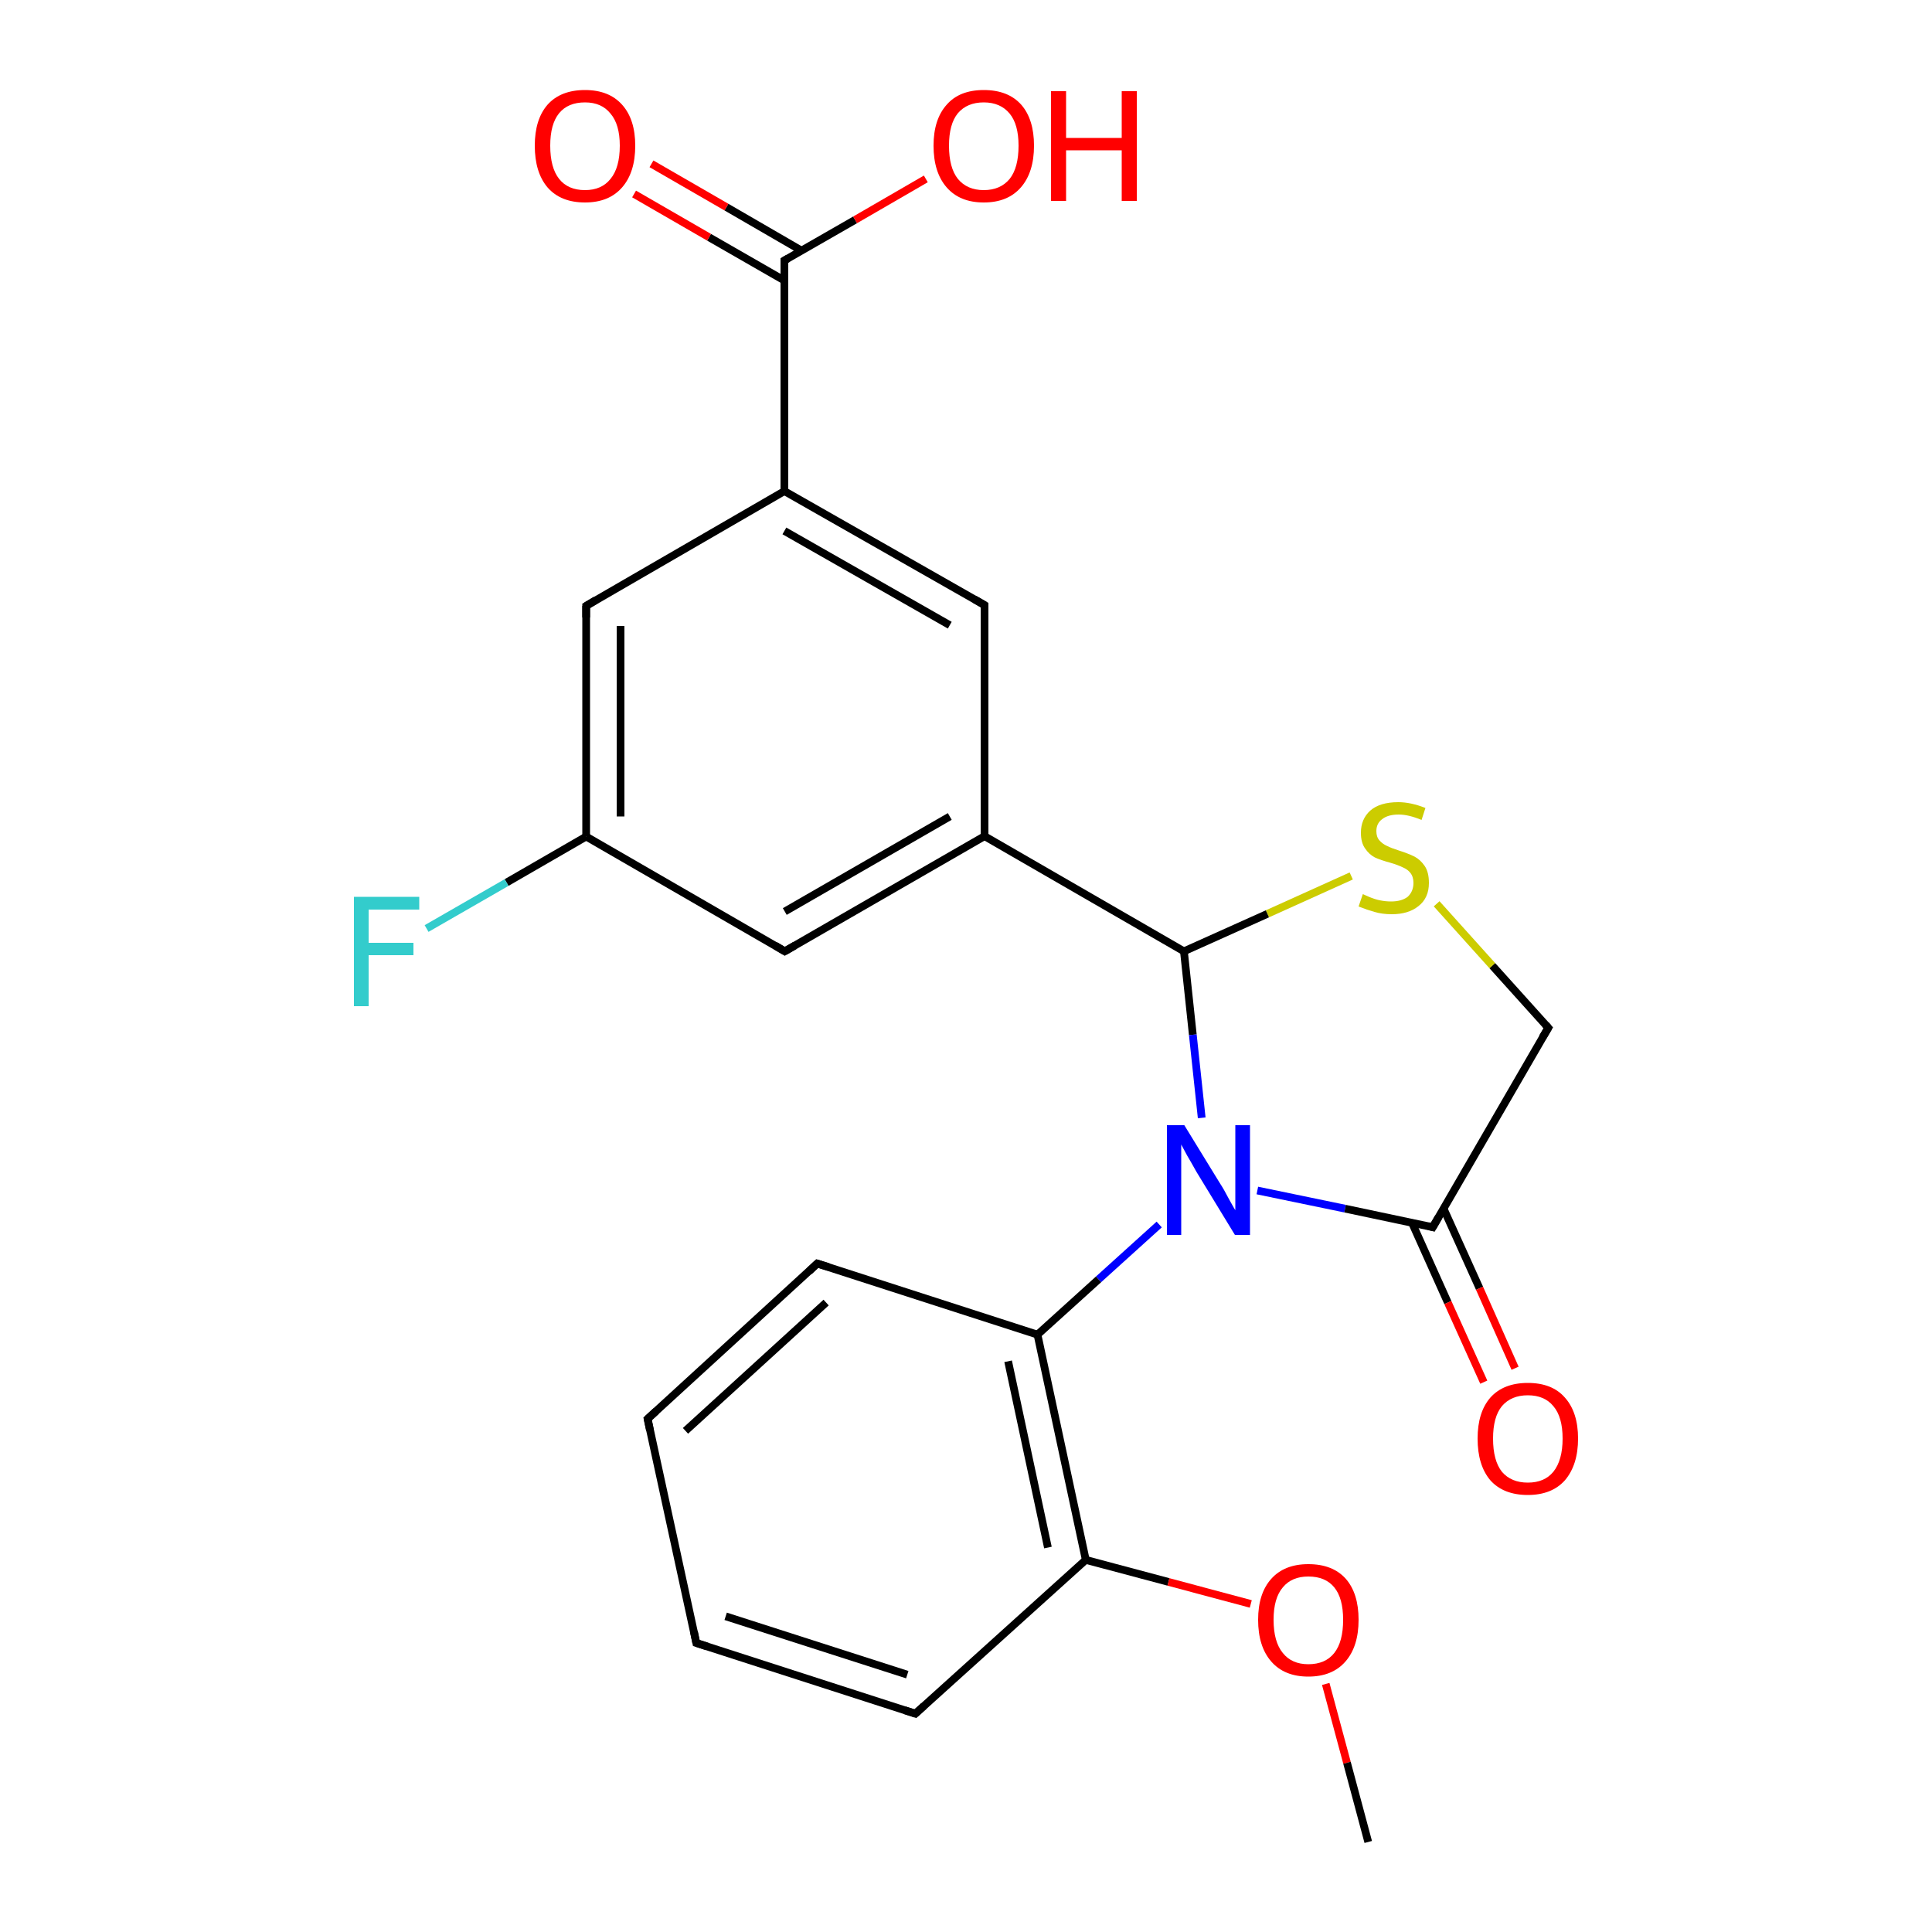 <?xml version='1.0' encoding='iso-8859-1'?>
<svg version='1.1' baseProfile='full'
              xmlns='http://www.w3.org/2000/svg'
                      xmlns:rdkit='http://www.rdkit.org/xml'
                      xmlns:xlink='http://www.w3.org/1999/xlink'
                  xml:space='preserve'
width='500px' height='500px' viewBox='0 0 500 500'>
<!-- END OF HEADER -->
<path class='bond-0 atom-1 atom-0' d='M 343.1,435.8 L 348.6,456.2' style='fill:none;fill-rule:evenodd;stroke:#FF0000;stroke-width:2.0px;stroke-linecap:butt;stroke-linejoin:miter;stroke-opacity:1' />
<path class='bond-0 atom-1 atom-0' d='M 348.6,456.2 L 354.1,476.7' style='fill:none;fill-rule:evenodd;stroke:#000000;stroke-width:2.0px;stroke-linecap:butt;stroke-linejoin:miter;stroke-opacity:1' />
<path class='bond-1 atom-2 atom-1' d='M 281.0,403.7 L 302.4,409.4' style='fill:none;fill-rule:evenodd;stroke:#000000;stroke-width:2.0px;stroke-linecap:butt;stroke-linejoin:miter;stroke-opacity:1' />
<path class='bond-1 atom-2 atom-1' d='M 302.4,409.4 L 323.7,415.1' style='fill:none;fill-rule:evenodd;stroke:#FF0000;stroke-width:2.0px;stroke-linecap:butt;stroke-linejoin:miter;stroke-opacity:1' />
<path class='bond-2 atom-3 atom-2' d='M 236.9,443.5 L 281.0,403.7' style='fill:none;fill-rule:evenodd;stroke:#000000;stroke-width:2.0px;stroke-linecap:butt;stroke-linejoin:miter;stroke-opacity:1' />
<path class='bond-3 atom-4 atom-3' d='M 180.2,425.2 L 236.9,443.5' style='fill:none;fill-rule:evenodd;stroke:#000000;stroke-width:2.0px;stroke-linecap:butt;stroke-linejoin:miter;stroke-opacity:1' />
<path class='bond-3 atom-4 atom-3' d='M 187.8,418.3 L 234.8,433.4' style='fill:none;fill-rule:evenodd;stroke:#000000;stroke-width:2.0px;stroke-linecap:butt;stroke-linejoin:miter;stroke-opacity:1' />
<path class='bond-4 atom-5 atom-4' d='M 167.6,367.2 L 180.2,425.2' style='fill:none;fill-rule:evenodd;stroke:#000000;stroke-width:2.0px;stroke-linecap:butt;stroke-linejoin:miter;stroke-opacity:1' />
<path class='bond-5 atom-6 atom-5' d='M 211.5,327.0 L 167.6,367.2' style='fill:none;fill-rule:evenodd;stroke:#000000;stroke-width:2.0px;stroke-linecap:butt;stroke-linejoin:miter;stroke-opacity:1' />
<path class='bond-5 atom-6 atom-5' d='M 213.8,337.1 L 177.4,370.3' style='fill:none;fill-rule:evenodd;stroke:#000000;stroke-width:2.0px;stroke-linecap:butt;stroke-linejoin:miter;stroke-opacity:1' />
<path class='bond-6 atom-7 atom-6' d='M 268.5,345.4 L 211.5,327.0' style='fill:none;fill-rule:evenodd;stroke:#000000;stroke-width:2.0px;stroke-linecap:butt;stroke-linejoin:miter;stroke-opacity:1' />
<path class='bond-7 atom-2 atom-7' d='M 281.0,403.7 L 268.5,345.4' style='fill:none;fill-rule:evenodd;stroke:#000000;stroke-width:2.0px;stroke-linecap:butt;stroke-linejoin:miter;stroke-opacity:1' />
<path class='bond-7 atom-2 atom-7' d='M 271.2,400.5 L 260.9,352.3' style='fill:none;fill-rule:evenodd;stroke:#000000;stroke-width:2.0px;stroke-linecap:butt;stroke-linejoin:miter;stroke-opacity:1' />
<path class='bond-8 atom-8 atom-7' d='M 300.0,316.9 L 284.3,331.1' style='fill:none;fill-rule:evenodd;stroke:#0000FF;stroke-width:2.0px;stroke-linecap:butt;stroke-linejoin:miter;stroke-opacity:1' />
<path class='bond-8 atom-8 atom-7' d='M 284.3,331.1 L 268.5,345.4' style='fill:none;fill-rule:evenodd;stroke:#000000;stroke-width:2.0px;stroke-linecap:butt;stroke-linejoin:miter;stroke-opacity:1' />
<path class='bond-9 atom-8 atom-9' d='M 325.4,308.1 L 348.1,312.8' style='fill:none;fill-rule:evenodd;stroke:#0000FF;stroke-width:2.0px;stroke-linecap:butt;stroke-linejoin:miter;stroke-opacity:1' />
<path class='bond-9 atom-8 atom-9' d='M 348.1,312.8 L 370.8,317.6' style='fill:none;fill-rule:evenodd;stroke:#000000;stroke-width:2.0px;stroke-linecap:butt;stroke-linejoin:miter;stroke-opacity:1' />
<path class='bond-10 atom-9 atom-10' d='M 365.4,316.4 L 374.7,337.1' style='fill:none;fill-rule:evenodd;stroke:#000000;stroke-width:2.0px;stroke-linecap:butt;stroke-linejoin:miter;stroke-opacity:1' />
<path class='bond-10 atom-9 atom-10' d='M 374.7,337.1 L 384.0,357.7' style='fill:none;fill-rule:evenodd;stroke:#FF0000;stroke-width:2.0px;stroke-linecap:butt;stroke-linejoin:miter;stroke-opacity:1' />
<path class='bond-10 atom-9 atom-10' d='M 373.6,312.8 L 382.9,333.4' style='fill:none;fill-rule:evenodd;stroke:#000000;stroke-width:2.0px;stroke-linecap:butt;stroke-linejoin:miter;stroke-opacity:1' />
<path class='bond-10 atom-9 atom-10' d='M 382.9,333.4 L 392.1,354.1' style='fill:none;fill-rule:evenodd;stroke:#FF0000;stroke-width:2.0px;stroke-linecap:butt;stroke-linejoin:miter;stroke-opacity:1' />
<path class='bond-11 atom-9 atom-11' d='M 370.8,317.6 L 400.7,266.0' style='fill:none;fill-rule:evenodd;stroke:#000000;stroke-width:2.0px;stroke-linecap:butt;stroke-linejoin:miter;stroke-opacity:1' />
<path class='bond-12 atom-11 atom-12' d='M 400.7,266.0 L 386.2,249.9' style='fill:none;fill-rule:evenodd;stroke:#000000;stroke-width:2.0px;stroke-linecap:butt;stroke-linejoin:miter;stroke-opacity:1' />
<path class='bond-12 atom-11 atom-12' d='M 386.2,249.9 L 371.8,233.9' style='fill:none;fill-rule:evenodd;stroke:#CCCC00;stroke-width:2.0px;stroke-linecap:butt;stroke-linejoin:miter;stroke-opacity:1' />
<path class='bond-13 atom-12 atom-13' d='M 349.7,226.7 L 328.0,236.5' style='fill:none;fill-rule:evenodd;stroke:#CCCC00;stroke-width:2.0px;stroke-linecap:butt;stroke-linejoin:miter;stroke-opacity:1' />
<path class='bond-13 atom-12 atom-13' d='M 328.0,236.5 L 306.4,246.2' style='fill:none;fill-rule:evenodd;stroke:#000000;stroke-width:2.0px;stroke-linecap:butt;stroke-linejoin:miter;stroke-opacity:1' />
<path class='bond-14 atom-13 atom-8' d='M 306.4,246.2 L 308.7,267.8' style='fill:none;fill-rule:evenodd;stroke:#000000;stroke-width:2.0px;stroke-linecap:butt;stroke-linejoin:miter;stroke-opacity:1' />
<path class='bond-14 atom-13 atom-8' d='M 308.7,267.8 L 311.0,289.3' style='fill:none;fill-rule:evenodd;stroke:#0000FF;stroke-width:2.0px;stroke-linecap:butt;stroke-linejoin:miter;stroke-opacity:1' />
<path class='bond-15 atom-14 atom-13' d='M 254.8,216.4 L 306.4,246.2' style='fill:none;fill-rule:evenodd;stroke:#000000;stroke-width:2.0px;stroke-linecap:butt;stroke-linejoin:miter;stroke-opacity:1' />
<path class='bond-16 atom-14 atom-15' d='M 254.8,216.4 L 254.8,156.6' style='fill:none;fill-rule:evenodd;stroke:#000000;stroke-width:2.0px;stroke-linecap:butt;stroke-linejoin:miter;stroke-opacity:1' />
<path class='bond-17 atom-15 atom-16' d='M 254.8,156.6 L 203.0,127.1' style='fill:none;fill-rule:evenodd;stroke:#000000;stroke-width:2.0px;stroke-linecap:butt;stroke-linejoin:miter;stroke-opacity:1' />
<path class='bond-17 atom-15 atom-16' d='M 245.8,161.8 L 203.0,137.4' style='fill:none;fill-rule:evenodd;stroke:#000000;stroke-width:2.0px;stroke-linecap:butt;stroke-linejoin:miter;stroke-opacity:1' />
<path class='bond-18 atom-16 atom-17' d='M 203.0,127.1 L 151.7,156.8' style='fill:none;fill-rule:evenodd;stroke:#000000;stroke-width:2.0px;stroke-linecap:butt;stroke-linejoin:miter;stroke-opacity:1' />
<path class='bond-19 atom-17 atom-18' d='M 151.7,156.8 L 151.7,216.5' style='fill:none;fill-rule:evenodd;stroke:#000000;stroke-width:2.0px;stroke-linecap:butt;stroke-linejoin:miter;stroke-opacity:1' />
<path class='bond-19 atom-17 atom-18' d='M 160.6,162.0 L 160.6,211.3' style='fill:none;fill-rule:evenodd;stroke:#000000;stroke-width:2.0px;stroke-linecap:butt;stroke-linejoin:miter;stroke-opacity:1' />
<path class='bond-20 atom-18 atom-19' d='M 151.7,216.5 L 203.1,246.2' style='fill:none;fill-rule:evenodd;stroke:#000000;stroke-width:2.0px;stroke-linecap:butt;stroke-linejoin:miter;stroke-opacity:1' />
<path class='bond-21 atom-19 atom-14' d='M 203.1,246.2 L 254.8,216.4' style='fill:none;fill-rule:evenodd;stroke:#000000;stroke-width:2.0px;stroke-linecap:butt;stroke-linejoin:miter;stroke-opacity:1' />
<path class='bond-21 atom-19 atom-14' d='M 203.1,235.9 L 245.8,211.3' style='fill:none;fill-rule:evenodd;stroke:#000000;stroke-width:2.0px;stroke-linecap:butt;stroke-linejoin:miter;stroke-opacity:1' />
<path class='bond-22 atom-18 atom-20' d='M 151.7,216.5 L 131.1,228.4' style='fill:none;fill-rule:evenodd;stroke:#000000;stroke-width:2.0px;stroke-linecap:butt;stroke-linejoin:miter;stroke-opacity:1' />
<path class='bond-22 atom-18 atom-20' d='M 131.1,228.4 L 110.4,240.3' style='fill:none;fill-rule:evenodd;stroke:#33CCCC;stroke-width:2.0px;stroke-linecap:butt;stroke-linejoin:miter;stroke-opacity:1' />
<path class='bond-23 atom-16 atom-21' d='M 203.0,127.1 L 203.0,67.4' style='fill:none;fill-rule:evenodd;stroke:#000000;stroke-width:2.0px;stroke-linecap:butt;stroke-linejoin:miter;stroke-opacity:1' />
<path class='bond-24 atom-21 atom-22' d='M 207.5,64.9 L 188.0,53.6' style='fill:none;fill-rule:evenodd;stroke:#000000;stroke-width:2.0px;stroke-linecap:butt;stroke-linejoin:miter;stroke-opacity:1' />
<path class='bond-24 atom-21 atom-22' d='M 188.0,53.6 L 168.6,42.4' style='fill:none;fill-rule:evenodd;stroke:#FF0000;stroke-width:2.0px;stroke-linecap:butt;stroke-linejoin:miter;stroke-opacity:1' />
<path class='bond-24 atom-21 atom-22' d='M 203.0,72.6 L 183.5,61.4' style='fill:none;fill-rule:evenodd;stroke:#000000;stroke-width:2.0px;stroke-linecap:butt;stroke-linejoin:miter;stroke-opacity:1' />
<path class='bond-24 atom-21 atom-22' d='M 183.5,61.4 L 164.1,50.2' style='fill:none;fill-rule:evenodd;stroke:#FF0000;stroke-width:2.0px;stroke-linecap:butt;stroke-linejoin:miter;stroke-opacity:1' />
<path class='bond-25 atom-21 atom-23' d='M 203.0,67.4 L 221.3,56.9' style='fill:none;fill-rule:evenodd;stroke:#000000;stroke-width:2.0px;stroke-linecap:butt;stroke-linejoin:miter;stroke-opacity:1' />
<path class='bond-25 atom-21 atom-23' d='M 221.3,56.9 L 239.6,46.3' style='fill:none;fill-rule:evenodd;stroke:#FF0000;stroke-width:2.0px;stroke-linecap:butt;stroke-linejoin:miter;stroke-opacity:1' />
<path d='M 239.1,441.5 L 236.9,443.5 L 234.1,442.6' style='fill:none;stroke:#000000;stroke-width:2.0px;stroke-linecap:butt;stroke-linejoin:miter;stroke-opacity:1;' />
<path d='M 183.0,426.1 L 180.2,425.2 L 179.6,422.3' style='fill:none;stroke:#000000;stroke-width:2.0px;stroke-linecap:butt;stroke-linejoin:miter;stroke-opacity:1;' />
<path d='M 168.2,370.1 L 167.6,367.2 L 169.8,365.2' style='fill:none;stroke:#000000;stroke-width:2.0px;stroke-linecap:butt;stroke-linejoin:miter;stroke-opacity:1;' />
<path d='M 209.4,329.0 L 211.5,327.0 L 214.4,327.9' style='fill:none;stroke:#000000;stroke-width:2.0px;stroke-linecap:butt;stroke-linejoin:miter;stroke-opacity:1;' />
<path d='M 369.7,317.3 L 370.8,317.6 L 372.3,315.0' style='fill:none;stroke:#000000;stroke-width:2.0px;stroke-linecap:butt;stroke-linejoin:miter;stroke-opacity:1;' />
<path d='M 399.2,268.5 L 400.7,266.0 L 400.0,265.2' style='fill:none;stroke:#000000;stroke-width:2.0px;stroke-linecap:butt;stroke-linejoin:miter;stroke-opacity:1;' />
<path d='M 254.8,159.6 L 254.8,156.6 L 252.2,155.1' style='fill:none;stroke:#000000;stroke-width:2.0px;stroke-linecap:butt;stroke-linejoin:miter;stroke-opacity:1;' />
<path d='M 154.2,155.3 L 151.7,156.8 L 151.7,159.8' style='fill:none;stroke:#000000;stroke-width:2.0px;stroke-linecap:butt;stroke-linejoin:miter;stroke-opacity:1;' />
<path d='M 200.6,244.7 L 203.1,246.2 L 205.7,244.7' style='fill:none;stroke:#000000;stroke-width:2.0px;stroke-linecap:butt;stroke-linejoin:miter;stroke-opacity:1;' />
<path d='M 203.0,70.4 L 203.0,67.4 L 203.9,66.9' style='fill:none;stroke:#000000;stroke-width:2.0px;stroke-linecap:butt;stroke-linejoin:miter;stroke-opacity:1;' />
<path class='atom-1' d='M 325.6 419.2
Q 325.6 412.4, 329.0 408.6
Q 332.4 404.8, 338.6 404.8
Q 344.9 404.8, 348.3 408.6
Q 351.6 412.4, 351.6 419.2
Q 351.6 426.1, 348.2 430.0
Q 344.8 433.9, 338.6 433.9
Q 332.4 433.9, 329.0 430.0
Q 325.6 426.1, 325.6 419.2
M 338.6 430.7
Q 343.0 430.7, 345.3 427.8
Q 347.6 424.9, 347.6 419.2
Q 347.6 413.6, 345.3 410.8
Q 343.0 408.0, 338.6 408.0
Q 334.3 408.0, 332.0 410.8
Q 329.6 413.6, 329.6 419.2
Q 329.6 424.9, 332.0 427.8
Q 334.3 430.7, 338.6 430.7
' fill='#FF0000'/>
<path class='atom-8' d='M 306.5 291.2
L 315.7 306.2
Q 316.7 307.7, 318.1 310.4
Q 319.6 313.1, 319.7 313.2
L 319.7 291.2
L 323.5 291.2
L 323.5 319.6
L 319.6 319.6
L 309.6 303.2
Q 308.5 301.2, 307.2 299.0
Q 306.0 296.8, 305.7 296.2
L 305.7 319.6
L 302.0 319.6
L 302.0 291.2
L 306.5 291.2
' fill='#0000FF'/>
<path class='atom-10' d='M 382.4 372.3
Q 382.4 365.5, 385.7 361.7
Q 389.1 357.9, 395.4 357.9
Q 401.7 357.9, 405.0 361.7
Q 408.4 365.5, 408.4 372.3
Q 408.4 379.1, 405.0 383.1
Q 401.6 386.9, 395.4 386.9
Q 389.1 386.9, 385.7 383.1
Q 382.4 379.2, 382.4 372.3
M 395.4 383.7
Q 399.7 383.7, 402.0 380.9
Q 404.4 377.9, 404.4 372.3
Q 404.4 366.7, 402.0 363.9
Q 399.7 361.1, 395.4 361.1
Q 391.1 361.1, 388.7 363.9
Q 386.4 366.7, 386.4 372.3
Q 386.4 378.0, 388.7 380.9
Q 391.1 383.7, 395.4 383.7
' fill='#FF0000'/>
<path class='atom-12' d='M 352.7 231.4
Q 353.0 231.5, 354.3 232.1
Q 355.7 232.7, 357.1 233.0
Q 358.6 233.3, 360.0 233.3
Q 362.7 233.3, 364.3 232.1
Q 365.8 230.7, 365.8 228.5
Q 365.8 226.9, 365.0 225.9
Q 364.3 225.0, 363.1 224.5
Q 361.9 223.9, 359.9 223.3
Q 357.3 222.6, 355.8 221.9
Q 354.3 221.1, 353.3 219.6
Q 352.2 218.1, 352.2 215.5
Q 352.2 212.0, 354.6 209.8
Q 357.1 207.6, 361.9 207.6
Q 365.1 207.6, 368.9 209.1
L 367.9 212.2
Q 364.5 210.8, 362.0 210.8
Q 359.2 210.8, 357.7 212.0
Q 356.2 213.1, 356.2 215.1
Q 356.2 216.6, 357.0 217.5
Q 357.8 218.4, 358.9 218.9
Q 360.1 219.5, 362.0 220.1
Q 364.5 220.9, 366.1 221.7
Q 367.6 222.5, 368.7 224.1
Q 369.8 225.7, 369.8 228.5
Q 369.8 232.4, 367.1 234.5
Q 364.5 236.6, 360.2 236.6
Q 357.7 236.6, 355.7 236.0
Q 353.9 235.5, 351.6 234.6
L 352.7 231.4
' fill='#CCCC00'/>
<path class='atom-20' d='M 91.6 232.1
L 108.5 232.1
L 108.5 235.4
L 95.4 235.4
L 95.4 244.0
L 107.0 244.0
L 107.0 247.2
L 95.4 247.2
L 95.4 260.4
L 91.6 260.4
L 91.6 232.1
' fill='#33CCCC'/>
<path class='atom-22' d='M 138.4 37.7
Q 138.4 30.9, 141.7 27.1
Q 145.1 23.3, 151.4 23.3
Q 157.6 23.3, 161.0 27.1
Q 164.4 30.9, 164.4 37.7
Q 164.4 44.6, 161.0 48.5
Q 157.6 52.4, 151.4 52.4
Q 145.1 52.4, 141.7 48.5
Q 138.4 44.6, 138.4 37.7
M 151.4 49.2
Q 155.7 49.2, 158.0 46.3
Q 160.4 43.4, 160.4 37.7
Q 160.4 32.2, 158.0 29.4
Q 155.7 26.5, 151.4 26.5
Q 147.0 26.5, 144.7 29.3
Q 142.4 32.1, 142.4 37.7
Q 142.4 43.4, 144.7 46.3
Q 147.0 49.2, 151.4 49.2
' fill='#FF0000'/>
<path class='atom-23' d='M 241.6 37.7
Q 241.6 30.9, 245.0 27.1
Q 248.3 23.3, 254.6 23.3
Q 260.9 23.3, 264.3 27.1
Q 267.6 30.9, 267.6 37.7
Q 267.6 44.6, 264.2 48.5
Q 260.8 52.4, 254.6 52.4
Q 248.4 52.4, 245.0 48.5
Q 241.6 44.6, 241.6 37.7
M 254.6 49.2
Q 258.9 49.2, 261.3 46.3
Q 263.6 43.4, 263.6 37.7
Q 263.6 32.2, 261.3 29.4
Q 258.9 26.5, 254.6 26.5
Q 250.3 26.5, 247.9 29.3
Q 245.6 32.1, 245.6 37.7
Q 245.6 43.4, 247.9 46.3
Q 250.3 49.2, 254.6 49.2
' fill='#FF0000'/>
<path class='atom-23' d='M 272.0 23.6
L 275.9 23.6
L 275.9 35.7
L 290.3 35.7
L 290.3 23.6
L 294.2 23.6
L 294.2 52.0
L 290.3 52.0
L 290.3 38.9
L 275.9 38.9
L 275.9 52.0
L 272.0 52.0
L 272.0 23.6
' fill='#FF0000'/>
</svg>
